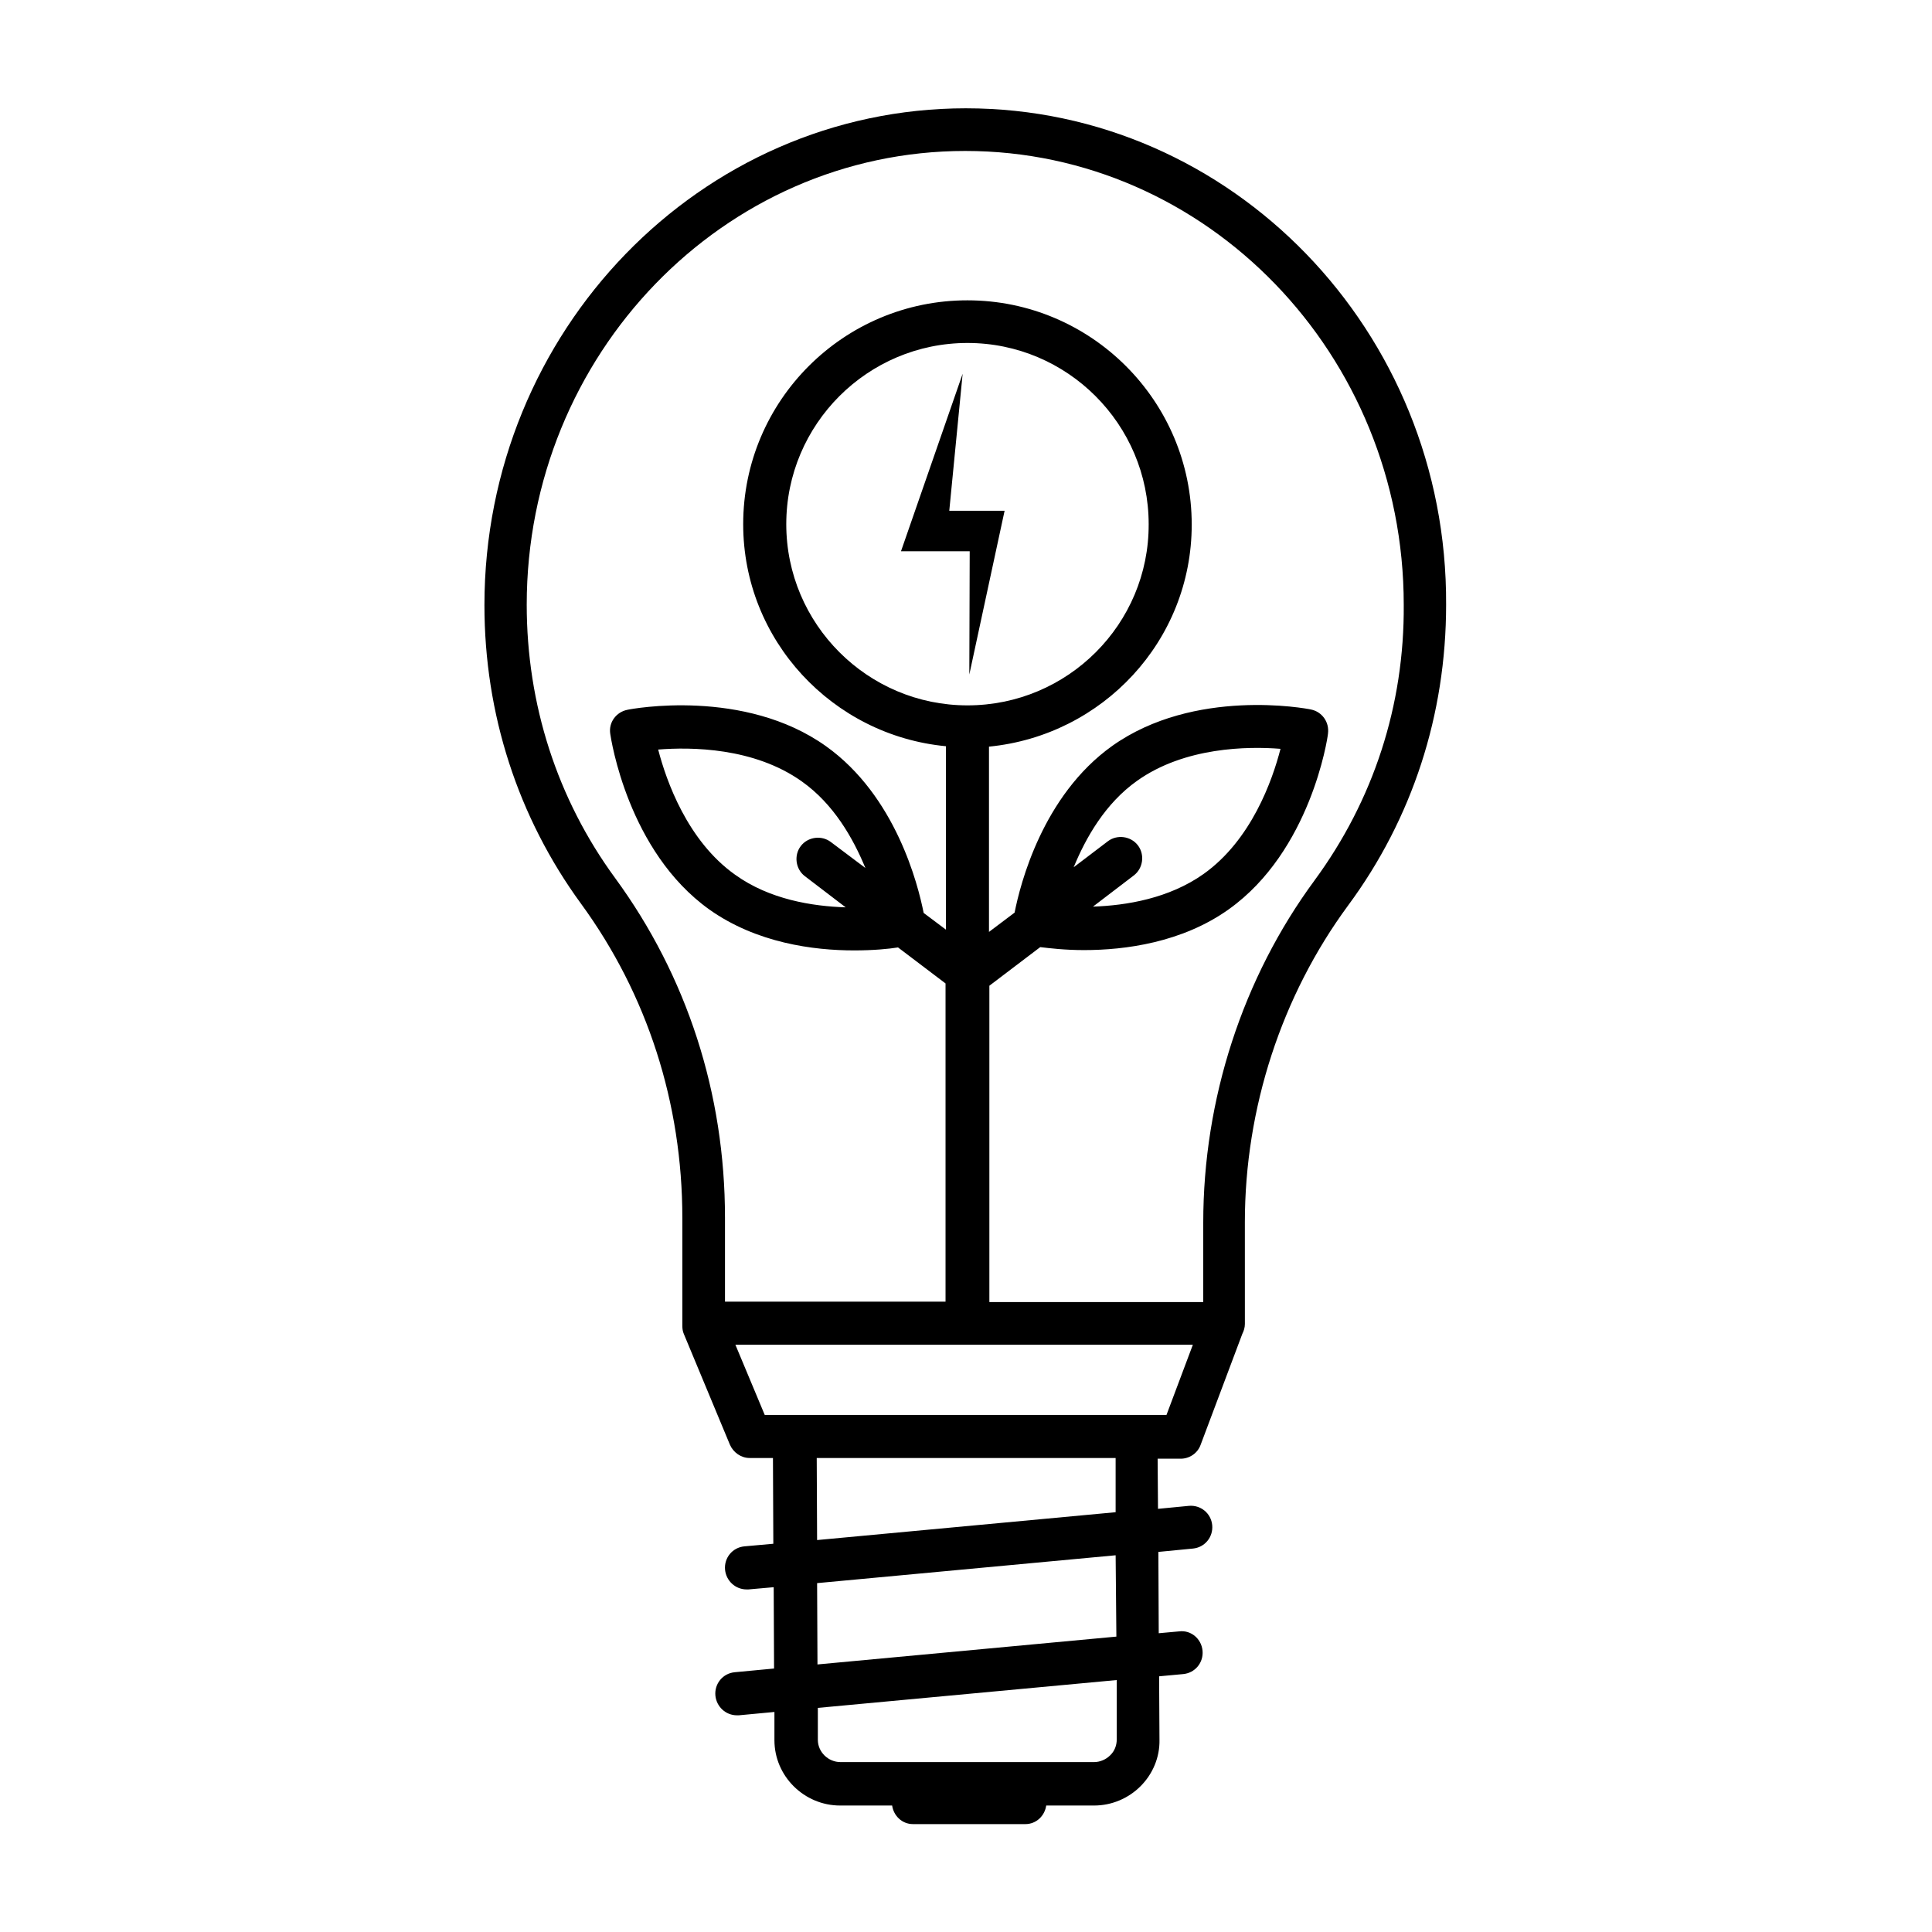 <?xml version="1.0" encoding="UTF-8"?>
<!-- Uploaded to: ICON Repo, www.svgrepo.com, Generator: ICON Repo Mixer Tools -->
<svg fill="#000000" width="800px" height="800px" version="1.1" viewBox="144 144 512 512" xmlns="http://www.w3.org/2000/svg">
 <g>
  <path d="m400 172.7c-70.355 0-127.62 59.039-127.62 131.66 0 28.832 8.855 56.188 25.586 79.113 17.613 24.109 26.863 52.938 26.863 83.344v28.535c0 0.789 0.098 1.477 0.395 2.164l12.203 29.324c0.887 2.066 2.953 3.543 5.215 3.543h6.199l0.098 22.73-7.676 0.688c-3.148 0.297-5.41 3.051-5.117 6.199 0.297 2.953 2.754 5.215 5.707 5.215h0.492l6.691-0.59 0.098 21.551-10.43 0.984c-3.148 0.297-5.41 3.051-5.117 6.199 0.297 2.953 2.754 5.215 5.707 5.215h0.492l9.445-0.887v7.477c0 9.543 7.871 17.32 17.418 17.32h13.777c0.395 2.754 2.656 4.922 5.512 4.922h29.809c2.856 0 5.117-2.164 5.512-4.922h12.695c4.625 0 9.055-1.871 12.301-5.117 3.246-3.246 5.117-7.676 5.019-12.301l-0.098-16.828 6.394-0.59c3.148-0.297 5.41-3.051 5.117-6.199-0.297-3.148-3.051-5.512-6.199-5.117l-5.41 0.492-0.098-21.551 9.152-0.887c3.148-0.297 5.41-3.051 5.117-6.199-0.297-3.148-3.051-5.41-6.199-5.117l-8.168 0.789-0.098-13.285h6.102c2.363 0 4.527-1.477 5.312-3.738l11.02-29.324c0.395-0.789 0.688-1.672 0.688-2.656v-0.195-0.195l-0.004-26.566c0-30.207 9.742-60.023 27.355-83.934 17.023-23.027 25.977-50.578 25.977-79.703 0.395-72.523-56.875-131.56-127.23-131.56zm39.949 432.27c0 1.574-0.59 3.148-1.77 4.231-1.082 1.082-2.656 1.77-4.231 1.77h-67.207c-3.246 0-6.004-2.656-6.004-5.902v-8.461l79.211-7.379zm-0.098-27.254-79.211 7.379-0.098-21.551 79.113-7.379zm-0.199-32.965-79.113 7.379-0.098-21.746h79.211zm13.48-25.781h-106.47l-7.773-18.598h121.23zm-52.742-188.04c-26.469 0-48.02-21.551-48.02-48.02s21.551-48.02 48.02-48.02 48.02 21.551 48.02 48.02c0.102 26.469-21.449 48.02-48.02 48.02zm92.004 46.348c-19.09 25.879-29.52 58.055-29.52 90.727v21.059h-56.68v-83.836l13.48-10.234c2.461 0.297 6.496 0.789 11.609 0.789 10.824 0 25.977-1.969 38.375-10.824 21.648-15.449 26.176-45.266 26.273-46.543 0.395-3.051-1.574-5.805-4.527-6.394-1.277-0.297-30.898-5.805-52.645 9.645-18.5 13.188-24.402 36.703-25.879 44.184l-6.789 5.117v-49.102c30.109-2.953 53.727-28.043 53.727-58.844 0-32.766-26.668-59.434-59.434-59.434-32.762-0.012-59.43 26.559-59.43 59.324 0 30.801 23.715 55.988 53.727 58.844v48.609l-5.902-4.43c-1.477-7.477-7.379-30.996-25.879-44.184-21.648-15.449-51.363-9.938-52.645-9.645-2.953 0.59-5.019 3.344-4.527 6.394 0.195 1.277 4.625 31.094 26.273 46.543 12.496 8.855 27.551 10.824 38.375 10.824 5.117 0 9.152-0.395 11.609-0.789l12.594 9.543v84.328h-58.449v-22.238c0-32.867-10.035-63.961-29.125-90.035-15.352-20.961-23.418-46.051-23.418-72.422 0-66.32 52.152-120.25 116.21-120.25 64.059 0 116.21 53.922 116.21 120.25 0.199 26.676-8.066 51.867-23.617 73.023zm-29.418-1.676c-9.152 6.496-20.469 8.363-29.324 8.66l10.824-8.266c2.461-1.871 2.953-5.512 1.082-7.969-1.871-2.461-5.512-2.953-7.969-1.082l-9.055 6.887c3.246-7.871 8.363-16.926 16.828-22.926 12.594-8.953 29.324-9.152 37.984-8.461-2.168 8.461-7.777 24.203-20.371 33.156zm-98.797-8.461c-2.461-1.871-6.102-1.379-7.969 1.082-1.871 2.461-1.379 6.102 1.082 7.969l10.824 8.266c-8.855-0.297-20.172-2.066-29.324-8.66-12.594-8.953-18.203-24.797-20.367-33.16 8.66-0.688 25.387-0.59 38.082 8.461 8.461 6.004 13.578 15.055 16.828 22.926z"/>
  <path d="m399.11 243.05-16.336 47.035h18.207l-0.102 32.668 9.348-43.395h-14.66z"/>
 </g>
</svg>